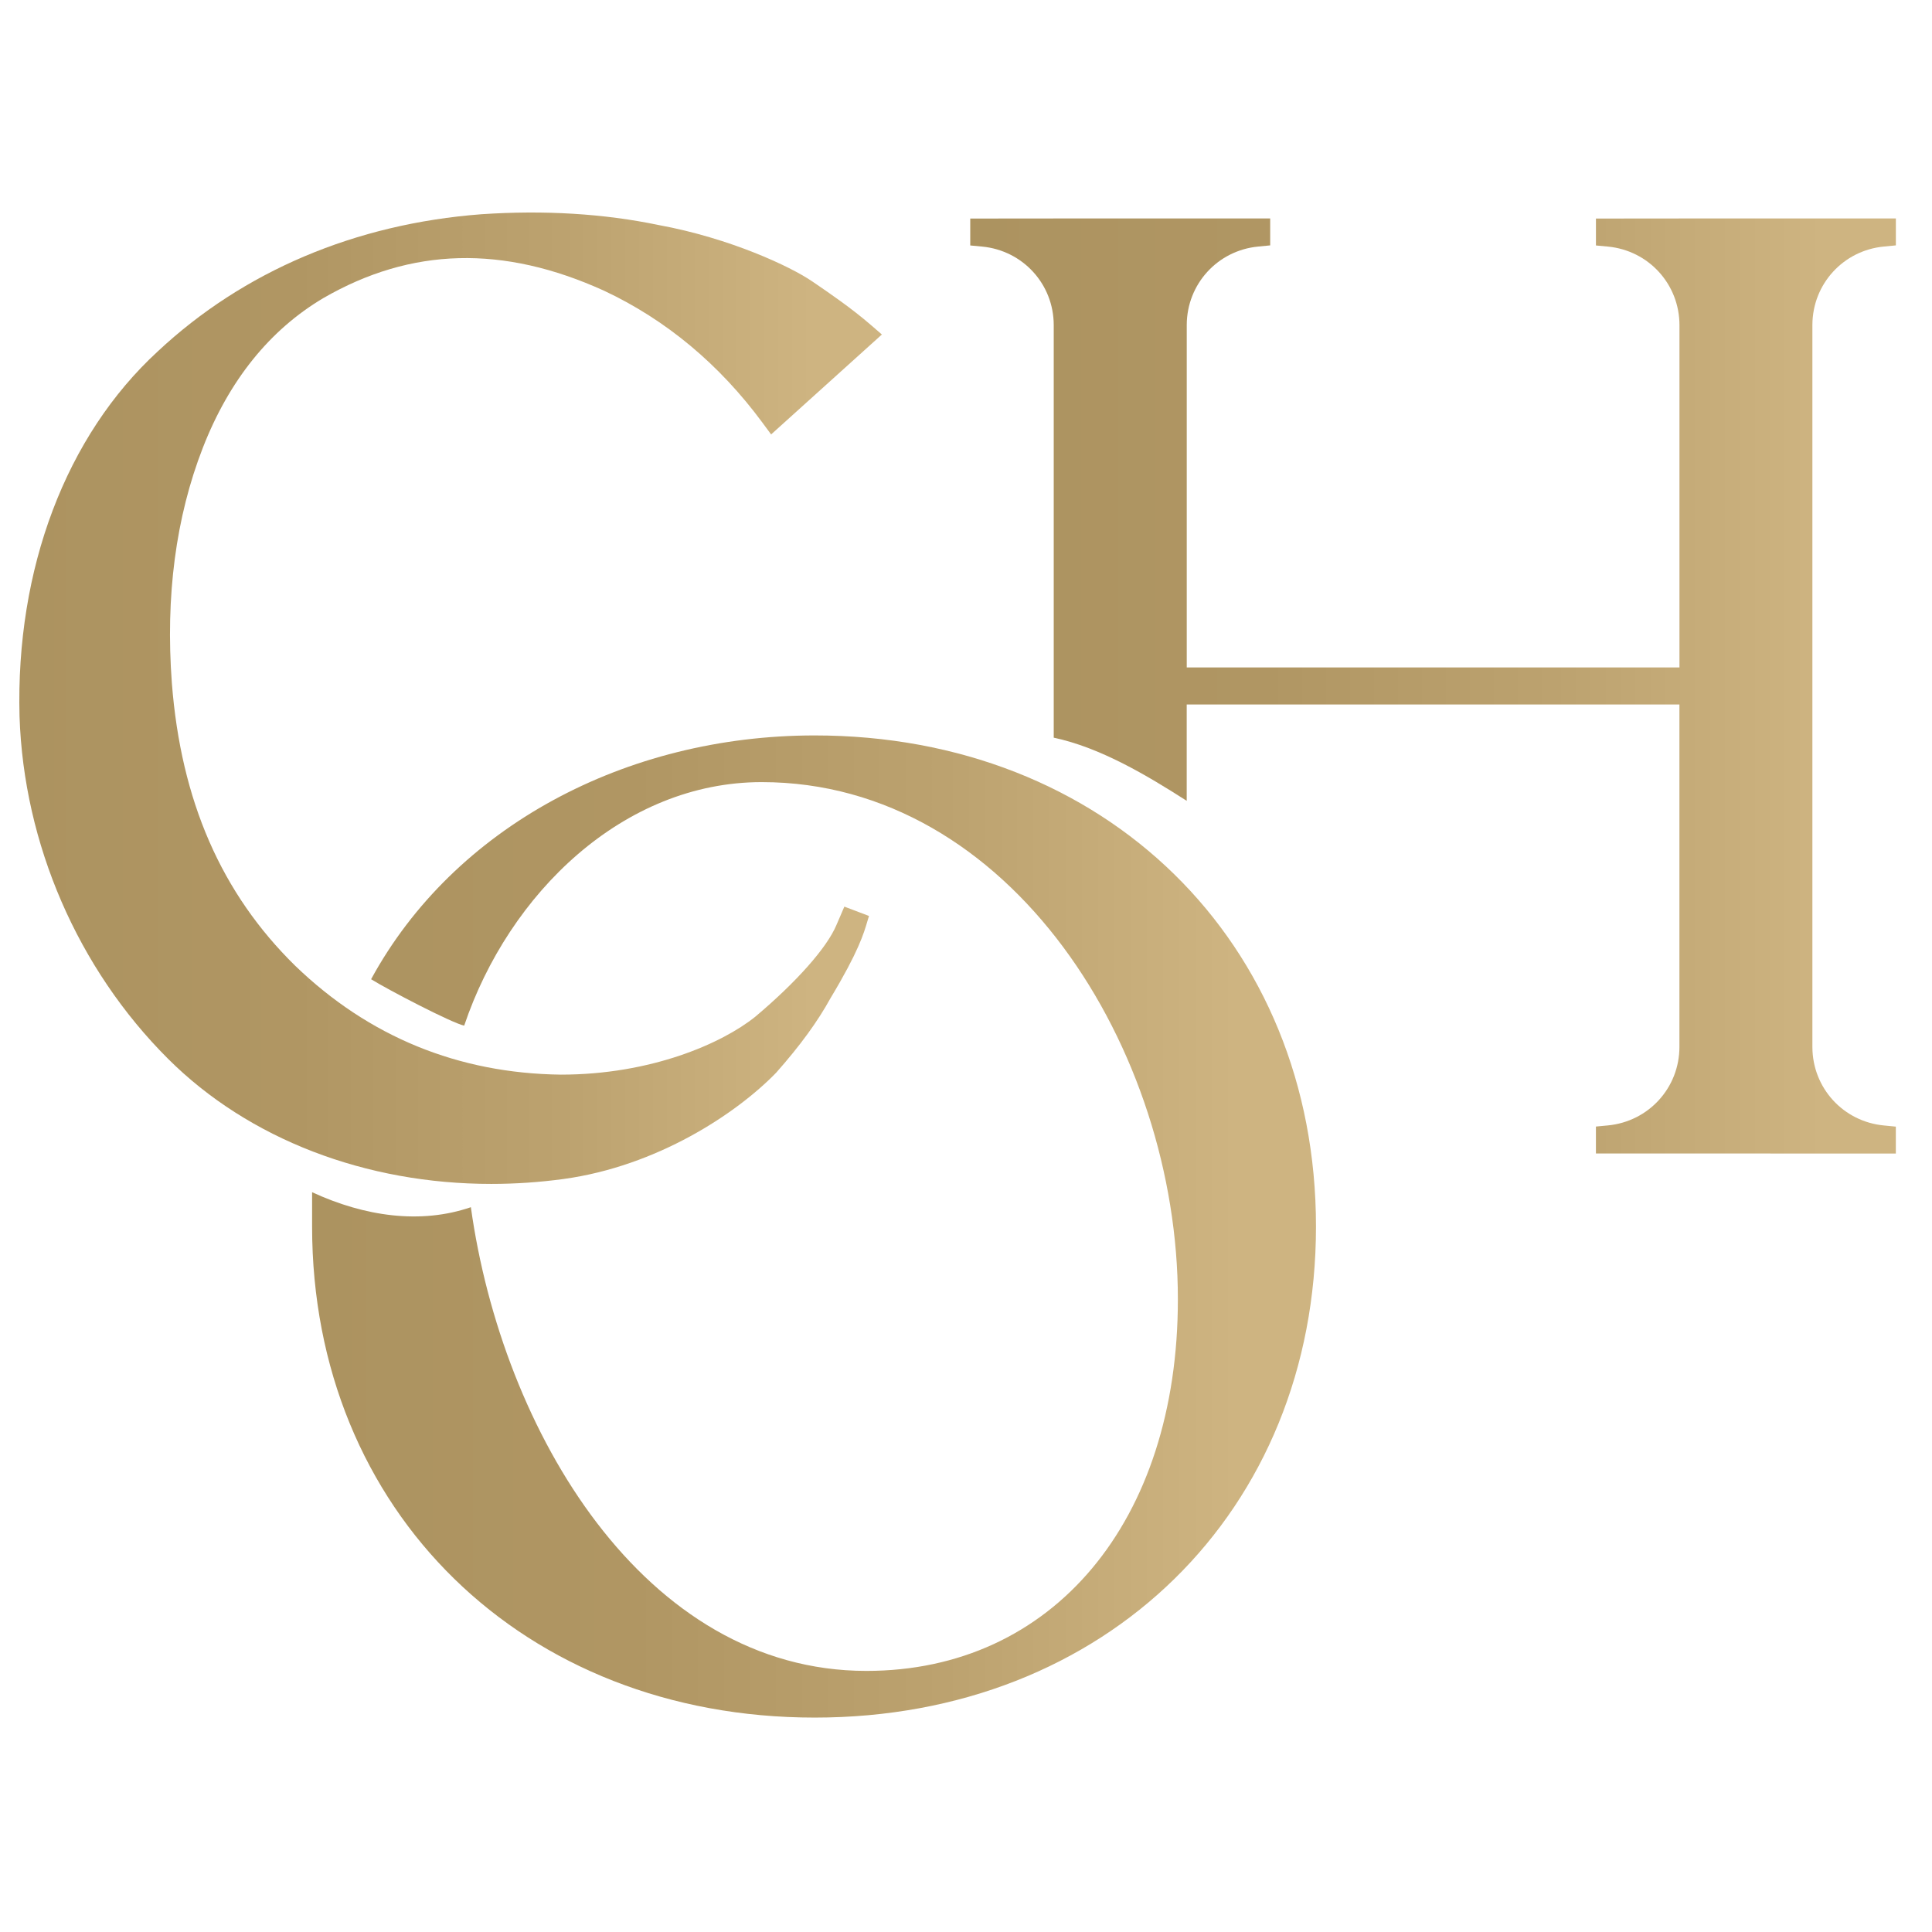 <?xml version="1.0" encoding="UTF-8"?>
<svg xmlns="http://www.w3.org/2000/svg" width="100" height="100" viewBox="0 0 100 100" fill="none">
  <path d="M43.707 46.928L44.979 47.41C44.951 47.495 44.926 47.583 44.897 47.68C44.713 48.306 44.438 49.254 42.993 51.655C42.32 52.878 41.421 54.114 40.173 55.524C38.103 57.657 34.001 60.358 29.182 61.023C27.921 61.195 26.666 61.279 25.425 61.279C18.94 61.279 12.875 58.972 8.695 54.8C4.028 50.142 1.226 43.682 1.011 37.074C0.809 29.441 3.415 22.557 8.165 18.189C12.598 14.042 18.391 11.585 24.916 11.089C28.172 10.869 31.262 11.057 34.102 11.65C37.767 12.322 40.917 13.793 42.039 14.564L42.23 14.694C42.967 15.199 44.081 15.96 45.065 16.811L45.646 17.314L39.913 22.486L39.467 21.881C37.233 18.853 34.475 16.555 31.271 15.05C26.044 12.675 21.284 12.798 16.729 15.433C13.958 17.079 11.86 19.685 10.499 23.176C9.1 26.768 8.56 30.864 8.895 35.351C9.366 41.447 11.455 46.238 15.285 49.993C19.09 53.661 23.716 55.556 29.028 55.623C33.705 55.623 37.377 54.006 39.097 52.622C41.226 50.829 42.8 49.054 43.291 47.885L43.705 46.924L43.707 46.928Z" fill="url(#paint0_linear_556_2)"></path>
  <path d="M42.17 38.066C32.371 38.066 23.492 42.816 19.208 50.685C20.095 51.234 23.379 52.949 24.026 53.087C26.343 46.221 32.276 40.482 39.427 40.482C52.313 40.482 60.967 54.322 60.967 67.248C60.967 78.756 54.488 86.486 44.844 86.486C33.343 86.486 25.986 74.073 24.372 62.484C21.777 63.376 18.879 62.968 16.154 61.708C16.154 61.796 16.154 63.396 16.154 63.484C16.154 78.212 27.095 88.902 42.169 88.902C57.242 88.902 68.115 78.212 68.115 63.484C68.115 48.757 57.203 38.066 42.169 38.066H42.17Z" fill="url(#paint1_linear_556_2)"></path>
  <path d="M97.514 12.761L98.13 12.701V11.308H93.811H86.929L82.606 11.312V12.705L83.223 12.763C85.335 12.965 86.929 14.713 86.929 16.832V18.39V34.547H61.426V16.811C61.436 14.702 63.023 12.961 65.129 12.761L65.745 12.701V11.308H61.424H54.541L50.22 11.312V12.705L50.836 12.763C52.946 12.965 54.539 14.71 54.541 16.826V38.182C56.941 38.691 59.333 40.112 61.424 41.451V36.464H86.927V52.626V54.183C86.927 56.302 85.335 58.05 83.221 58.252L82.605 58.31V59.703L98.128 59.707V58.314L97.512 58.254C95.407 58.054 93.822 56.317 93.809 54.211V16.804C93.822 14.698 95.409 12.961 97.512 12.761H97.514Z" fill="url(#paint2_linear_556_2)"></path>
  <defs>
    <linearGradient id="paint0_linear_556_2" x1="1.002" y1="36.141" x2="45.648" y2="36.141" gradientUnits="userSpaceOnUse">
      <stop stop-color="#AC9360"></stop>
      <stop offset="0.32" stop-color="#B09663"></stop>
      <stop offset="0.63" stop-color="#BCA26F"></stop>
      <stop offset="0.92" stop-color="#CEB481"></stop>
    </linearGradient>
    <linearGradient id="paint1_linear_556_2" x1="16.154" y1="63.486" x2="68.115" y2="63.486" gradientUnits="userSpaceOnUse">
      <stop stop-color="#AC9360"></stop>
      <stop offset="0.32" stop-color="#B09663"></stop>
      <stop offset="0.63" stop-color="#BCA26F"></stop>
      <stop offset="0.92" stop-color="#CEB481"></stop>
    </linearGradient>
    <linearGradient id="paint2_linear_556_2" x1="50.22" y1="35.508" x2="98.13" y2="35.508" gradientUnits="userSpaceOnUse">
      <stop stop-color="#AC9360"></stop>
      <stop offset="0.32" stop-color="#B09663"></stop>
      <stop offset="0.63" stop-color="#BCA26F"></stop>
      <stop offset="0.92" stop-color="#CEB481"></stop>
    </linearGradient>
  </defs>
</svg>
